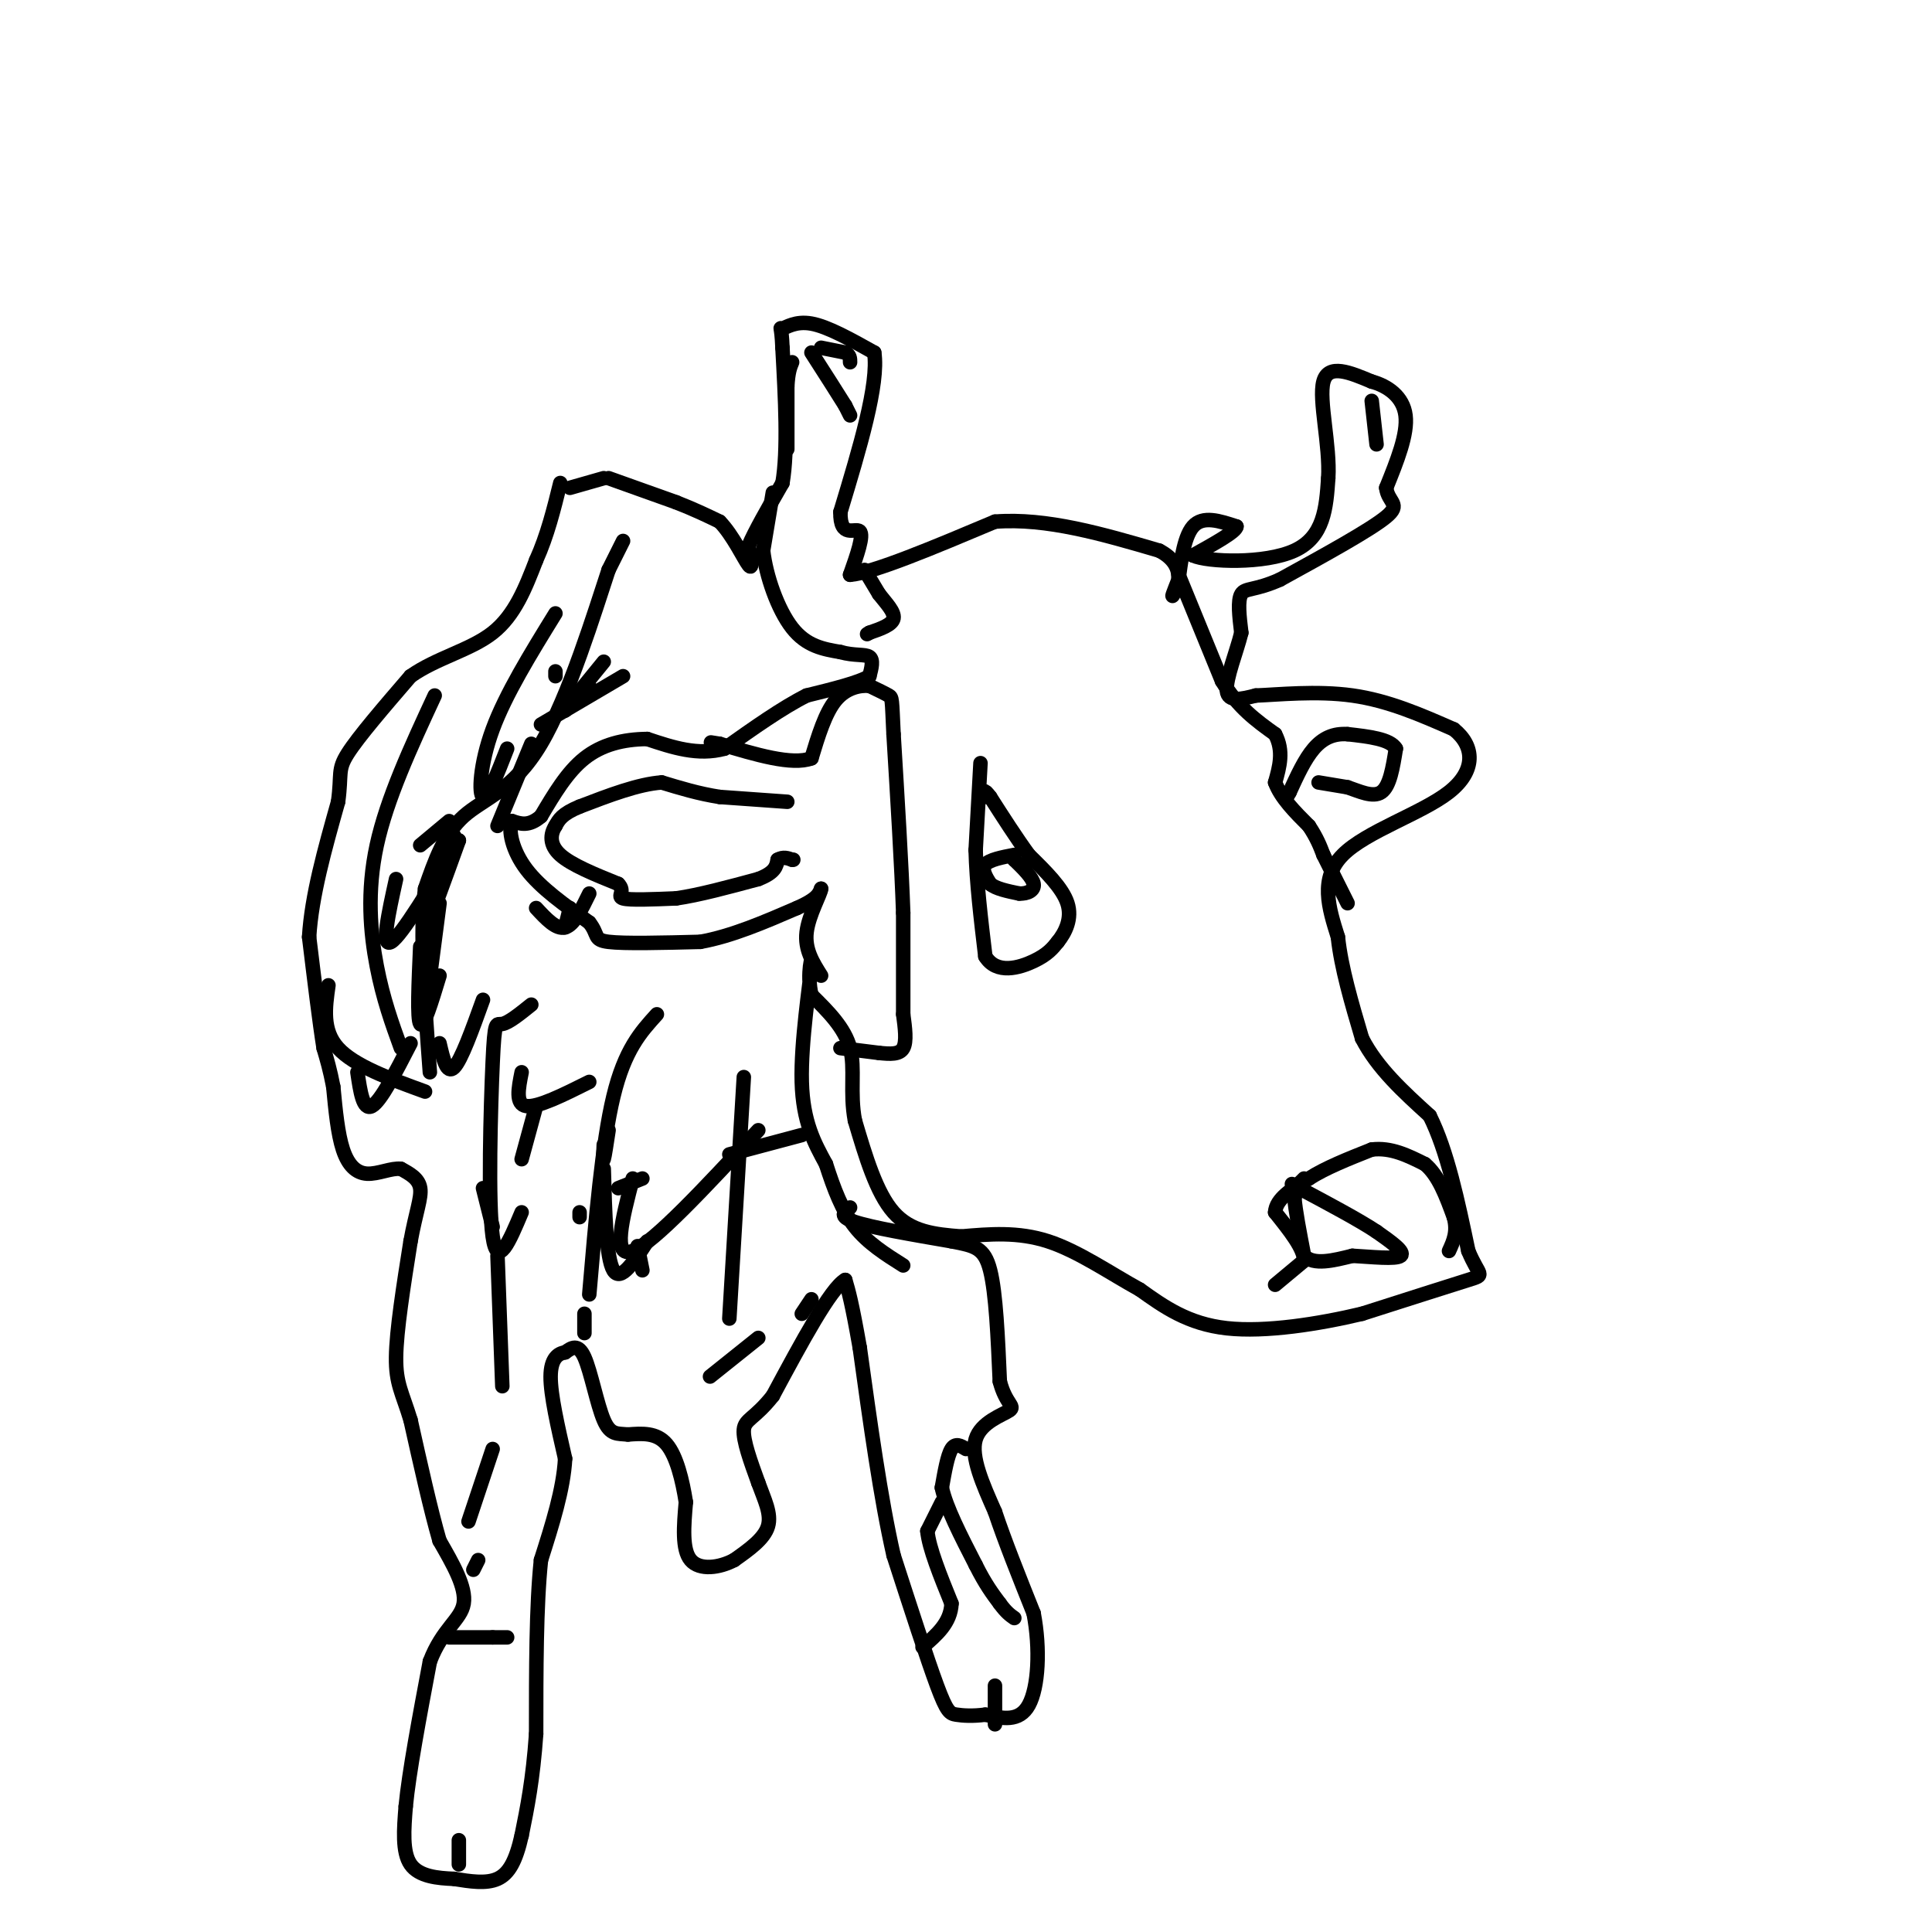 <svg viewBox='0 0 400 400' version='1.1' xmlns='http://www.w3.org/2000/svg' xmlns:xlink='http://www.w3.org/1999/xlink'><g fill='none' stroke='#000000' stroke-width='3' stroke-linecap='round' stroke-linejoin='round'><path d='M126,99c0.000,0.000 14.000,5.000 14,5'/><path d='M140,104c3.833,1.500 6.417,2.750 9,4'/><path d='M149,108c2.733,2.800 5.067,7.800 6,9c0.933,1.200 0.467,-1.400 0,-4'/><path d='M155,113c1.167,-2.833 4.083,-7.917 7,-13'/><path d='M162,100c1.167,-6.833 0.583,-17.417 0,-28'/><path d='M162,72c-0.202,-5.107 -0.708,-3.875 0,-4c0.708,-0.125 2.631,-1.607 6,-1c3.369,0.607 8.185,3.304 13,6'/><path d='M181,73c1.000,6.500 -3.000,19.750 -7,33'/><path d='M174,106c-0.111,5.622 3.111,3.178 4,4c0.889,0.822 -0.556,4.911 -2,9'/><path d='M176,119c4.667,-0.333 17.333,-5.667 30,-11'/><path d='M206,108c10.667,-0.833 22.333,2.583 34,6'/><path d='M240,114c5.911,3.067 3.689,7.733 3,9c-0.689,1.267 0.156,-0.867 1,-3'/><path d='M244,120c0.422,-2.911 0.978,-8.689 3,-11c2.022,-2.311 5.511,-1.156 9,0'/><path d='M256,109c0.000,1.000 -4.500,3.500 -9,6'/><path d='M247,115c2.956,1.378 14.844,1.822 21,-1c6.156,-2.822 6.578,-8.911 7,-15'/><path d='M275,99c0.422,-6.778 -2.022,-16.222 -1,-20c1.022,-3.778 5.511,-1.889 10,0'/><path d='M284,79c3.289,0.889 6.511,3.111 7,7c0.489,3.889 -1.756,9.444 -4,15'/><path d='M287,101c0.356,3.089 3.244,3.311 0,6c-3.244,2.689 -12.622,7.844 -22,13'/><path d='M265,120c-5.200,2.333 -7.200,1.667 -8,3c-0.800,1.333 -0.400,4.667 0,8'/><path d='M257,131c-0.933,3.867 -3.267,9.533 -3,12c0.267,2.467 3.133,1.733 6,1'/><path d='M260,144c4.444,-0.156 12.556,-1.044 20,0c7.444,1.044 14.222,4.022 21,7'/><path d='M301,151c4.321,3.452 4.625,8.583 -1,13c-5.625,4.417 -17.179,8.119 -22,13c-4.821,4.881 -2.911,10.940 -1,17'/><path d='M277,194c0.667,6.333 2.833,13.667 5,21'/><path d='M282,215c3.167,6.167 8.583,11.083 14,16'/><path d='M296,231c3.667,7.333 5.833,17.667 8,28'/><path d='M304,259c2.222,5.378 3.778,4.822 0,6c-3.778,1.178 -12.889,4.089 -22,7'/><path d='M282,272c-8.844,2.111 -19.956,3.889 -28,3c-8.044,-0.889 -13.022,-4.444 -18,-8'/><path d='M236,267c-6.222,-3.422 -12.778,-7.978 -19,-10c-6.222,-2.022 -12.111,-1.511 -18,-1'/><path d='M199,256c-5.556,-0.422 -10.444,-0.978 -14,-5c-3.556,-4.022 -5.778,-11.511 -8,-19'/><path d='M177,232c-1.111,-5.800 0.111,-10.800 -1,-15c-1.111,-4.200 -4.556,-7.600 -8,-11'/><path d='M168,206c-1.060,-4.286 0.292,-9.500 0,-6c-0.292,3.500 -2.226,15.714 -2,24c0.226,8.286 2.613,12.643 5,17'/><path d='M171,241c1.667,5.178 3.333,9.622 6,13c2.667,3.378 6.333,5.689 10,8'/><path d='M176,250c-1.250,0.917 -2.500,1.833 1,3c3.500,1.167 11.750,2.583 20,4'/><path d='M197,257c4.800,0.933 6.800,1.267 8,6c1.200,4.733 1.600,13.867 2,23'/><path d='M207,286c1.226,4.738 3.292,5.083 2,6c-1.292,0.917 -5.940,2.405 -7,6c-1.060,3.595 1.470,9.298 4,15'/><path d='M206,313c2.000,6.000 5.000,13.500 8,21'/><path d='M214,334c1.422,7.400 0.978,15.400 -1,19c-1.978,3.600 -5.489,2.800 -9,2'/><path d='M204,355c-2.619,0.345 -4.667,0.208 -6,0c-1.333,-0.208 -1.952,-0.488 -4,-6c-2.048,-5.512 -5.524,-16.256 -9,-27'/><path d='M185,322c-2.667,-11.667 -4.833,-27.333 -7,-43'/><path d='M178,279c-1.667,-9.500 -2.333,-11.750 -3,-14'/><path d='M175,265c-3.000,1.667 -9.000,12.833 -15,24'/><path d='M160,289c-3.800,4.800 -5.800,4.800 -6,7c-0.200,2.200 1.400,6.600 3,11'/><path d='M157,307c1.222,3.400 2.778,6.400 2,9c-0.778,2.600 -3.889,4.800 -7,7'/><path d='M152,323c-3.044,1.622 -7.156,2.178 -9,0c-1.844,-2.178 -1.422,-7.089 -1,-12'/><path d='M142,311c-0.689,-4.444 -1.911,-9.556 -4,-12c-2.089,-2.444 -5.044,-2.222 -8,-2'/><path d='M130,297c-2.179,-0.226 -3.625,0.208 -5,-3c-1.375,-3.208 -2.679,-10.060 -4,-13c-1.321,-2.940 -2.661,-1.970 -4,-1'/><path d='M117,280c-1.422,0.200 -2.978,1.200 -3,5c-0.022,3.800 1.489,10.400 3,17'/><path d='M117,302c-0.333,6.333 -2.667,13.667 -5,21'/><path d='M112,323c-1.000,9.500 -1.000,22.750 -1,36'/><path d='M111,359c-0.667,9.500 -1.833,15.250 -3,21'/><path d='M108,380c-1.178,5.267 -2.622,7.933 -5,9c-2.378,1.067 -5.689,0.533 -9,0'/><path d='M94,389c-3.356,-0.133 -7.244,-0.467 -9,-3c-1.756,-2.533 -1.378,-7.267 -1,-12'/><path d='M84,374c0.667,-7.000 2.833,-18.500 5,-30'/><path d='M89,344c2.556,-6.756 6.444,-8.644 7,-12c0.556,-3.356 -2.222,-8.178 -5,-13'/><path d='M91,319c-1.833,-6.333 -3.917,-15.667 -6,-25'/><path d='M85,294c-1.733,-5.711 -3.067,-7.489 -3,-13c0.067,-5.511 1.533,-14.756 3,-24'/><path d='M85,257c1.089,-6.000 2.311,-9.000 2,-11c-0.311,-2.000 -2.156,-3.000 -4,-4'/><path d='M83,242c-1.929,-0.250 -4.750,1.125 -7,1c-2.250,-0.125 -3.929,-1.750 -5,-5c-1.071,-3.250 -1.536,-8.125 -2,-13'/><path d='M69,225c-0.667,-3.500 -1.333,-5.750 -2,-8'/><path d='M67,217c-0.833,-5.167 -1.917,-14.083 -3,-23'/><path d='M64,194c0.500,-8.500 3.250,-18.250 6,-28'/><path d='M70,166c0.800,-5.867 -0.200,-6.533 2,-10c2.200,-3.467 7.600,-9.733 13,-16'/><path d='M85,140c5.400,-3.822 12.400,-5.378 17,-9c4.600,-3.622 6.800,-9.311 9,-15'/><path d='M111,116c2.333,-5.167 3.667,-10.583 5,-16'/><path d='M160,102c0.000,0.000 -2.000,12.000 -2,12'/><path d='M158,114c0.578,5.200 3.022,12.200 6,16c2.978,3.800 6.489,4.400 10,5'/><path d='M174,135c2.889,0.822 5.111,0.378 6,1c0.889,0.622 0.444,2.311 0,4'/><path d='M180,140c-2.167,1.333 -7.583,2.667 -13,4'/><path d='M167,144c-5.000,2.500 -11.000,6.750 -17,11'/><path d='M150,155c-5.500,1.500 -10.750,-0.250 -16,-2'/><path d='M134,153c-4.978,0.044 -9.422,1.156 -13,4c-3.578,2.844 -6.289,7.422 -9,12'/><path d='M112,169c-2.500,2.167 -4.250,1.583 -6,1'/><path d='M106,170c-0.844,1.889 0.044,6.111 3,10c2.956,3.889 7.978,7.444 13,11'/><path d='M122,191c2.067,2.600 0.733,3.600 4,4c3.267,0.400 11.133,0.200 19,0'/><path d='M145,195c6.500,-1.167 13.250,-4.083 20,-7'/><path d='M165,188c4.167,-1.833 4.583,-2.917 5,-4'/><path d='M170,184c-0.022,0.978 -2.578,5.422 -3,9c-0.422,3.578 1.289,6.289 3,9'/><path d='M174,217c0.000,0.000 8.000,1.000 8,1'/><path d='M182,218c2.356,0.244 4.244,0.356 5,-1c0.756,-1.356 0.378,-4.178 0,-7'/><path d='M187,210c0.000,-4.667 0.000,-12.833 0,-21'/><path d='M187,189c-0.333,-9.667 -1.167,-23.333 -2,-37'/><path d='M185,152c-0.356,-7.444 -0.244,-7.556 -1,-8c-0.756,-0.444 -2.378,-1.222 -4,-2'/><path d='M180,142c-1.956,-0.178 -4.844,0.378 -7,3c-2.156,2.622 -3.578,7.311 -5,12'/><path d='M168,157c-4.000,1.500 -11.500,-0.750 -19,-3'/><path d='M149,154c-3.167,-0.500 -1.583,-0.250 0,0'/><path d='M203,158c0.000,0.000 -1.000,18.000 -1,18'/><path d='M202,176c0.167,6.667 1.083,14.333 2,22'/><path d='M204,198c2.311,3.822 7.089,2.378 10,1c2.911,-1.378 3.956,-2.689 5,-4'/><path d='M219,195c1.578,-1.956 3.022,-4.844 2,-8c-1.022,-3.156 -4.511,-6.578 -8,-10'/><path d='M213,177c-2.667,-3.667 -5.333,-7.833 -8,-12'/><path d='M205,165c-1.500,-2.000 -1.250,-1.000 -1,0'/><path d='M210,177c-2.583,0.500 -5.167,1.000 -6,2c-0.833,1.000 0.083,2.500 1,4'/><path d='M205,183c1.167,1.000 3.583,1.500 6,2'/><path d='M211,185c1.778,0.089 3.222,-0.689 3,-2c-0.222,-1.311 -2.111,-3.156 -4,-5'/><path d='M210,178c-0.667,-0.833 -0.333,-0.417 0,0'/><path d='M244,119c0.000,0.000 9.000,22.000 9,22'/><path d='M253,141c3.333,5.500 7.167,8.250 11,11'/><path d='M264,152c1.833,3.500 0.917,6.750 0,10'/><path d='M264,162c1.167,3.167 4.083,6.083 7,9'/><path d='M271,171c1.667,2.500 2.333,4.250 3,6'/><path d='M274,177c1.333,2.667 3.167,6.333 5,10'/><path d='M264,266c0.000,0.000 6.000,-5.000 6,-5'/><path d='M270,261c0.000,-2.500 -3.000,-6.250 -6,-10'/><path d='M264,251c0.167,-2.833 3.583,-4.917 7,-7'/><path d='M271,244c3.333,-2.167 8.167,-4.083 13,-6'/><path d='M284,238c4.000,-0.500 7.500,1.250 11,3'/><path d='M295,241c2.833,2.333 4.417,6.667 6,11'/><path d='M301,252c0.833,3.000 -0.083,5.000 -1,7'/><path d='M270,244c0.000,0.000 -1.000,1.000 -1,1'/><path d='M269,245c-0.333,0.667 -0.667,1.833 -1,3'/><path d='M268,248c0.167,2.500 1.083,7.250 2,12'/><path d='M270,260c2.000,2.000 6.000,1.000 10,0'/><path d='M280,260c4.000,0.222 9.000,0.778 10,0c1.000,-0.778 -2.000,-2.889 -5,-5'/><path d='M285,255c-3.500,-2.333 -9.750,-5.667 -16,-9'/><path d='M269,246c-2.667,-1.500 -1.333,-0.750 0,0'/><path d='M118,101c0.000,0.000 7.000,-2.000 7,-2'/><path d='M129,112c0.000,0.000 -3.000,6.000 -3,6'/><path d='M126,118c-2.774,8.357 -8.208,26.250 -14,36c-5.792,9.750 -11.940,11.357 -16,15c-4.060,3.643 -6.030,9.321 -8,15'/><path d='M88,184c-1.167,8.833 -0.083,23.417 1,38'/><path d='M90,144c-4.956,10.689 -9.911,21.378 -12,31c-2.089,9.622 -1.311,18.178 0,25c1.311,6.822 3.156,11.911 5,17'/><path d='M110,208c-2.345,1.887 -4.690,3.774 -6,4c-1.310,0.226 -1.583,-1.208 -2,8c-0.417,9.208 -0.976,29.060 0,36c0.976,6.940 3.488,0.970 6,-5'/><path d='M136,210c-3.333,3.667 -6.667,7.333 -9,17c-2.333,9.667 -3.667,25.333 -5,41'/><path d='M154,223c0.000,0.000 -3.000,50.000 -3,50'/><path d='M103,260c0.000,0.000 1.000,27.000 1,27'/><path d='M102,300c0.000,0.000 -5.000,15.000 -5,15'/><path d='M98,325c0.000,0.000 1.000,-2.000 1,-2'/><path d='M111,229c0.000,0.000 -3.000,11.000 -3,11'/><path d='M100,207c-2.250,6.250 -4.500,12.500 -6,14c-1.500,1.500 -2.250,-1.750 -3,-5'/><path d='M91,202c-1.667,5.500 -3.333,11.000 -4,10c-0.667,-1.000 -0.333,-8.500 0,-16'/><path d='M95,174c-5.917,9.833 -11.833,19.667 -14,21c-2.167,1.333 -0.583,-5.833 1,-13'/><path d='M94,173c-2.583,8.417 -5.167,16.833 -5,17c0.167,0.167 3.083,-7.917 6,-16'/><path d='M105,155c-2.044,5.244 -4.089,10.489 -5,10c-0.911,-0.489 -0.689,-6.711 2,-14c2.689,-7.289 7.844,-15.644 13,-24'/><path d='M115,139c0.000,0.000 0.000,1.000 0,1'/><path d='M125,137c-3.750,4.583 -7.500,9.167 -8,10c-0.500,0.833 2.250,-2.083 5,-5'/><path d='M129,140c0.000,0.000 -17.000,10.000 -17,10'/><path d='M110,154c0.000,0.000 -7.000,17.000 -7,17'/><path d='M91,187c0.000,0.000 -3.000,23.000 -3,23'/><path d='M100,246c0.000,0.000 2.000,8.000 2,8'/><path d='M132,258c0.000,0.000 1.000,5.000 1,5'/><path d='M133,244c0.000,0.000 -5.000,2.000 -5,2'/><path d='M131,244c-2.167,8.333 -4.333,16.667 0,15c4.333,-1.667 15.167,-13.333 26,-25'/><path d='M166,235c0.000,0.000 -15.000,4.000 -15,4'/><path d='M134,257c-2.750,4.250 -5.500,8.500 -7,6c-1.500,-2.500 -1.750,-11.750 -2,-21'/><path d='M122,224c-5.333,2.667 -10.667,5.333 -13,5c-2.333,-0.333 -1.667,-3.667 -1,-7'/><path d='M85,216c-3.083,6.000 -6.167,12.000 -8,13c-1.833,1.000 -2.417,-3.000 -3,-7'/><path d='M68,204c-0.667,4.667 -1.333,9.333 2,13c3.333,3.667 10.667,6.333 18,9'/><path d='M120,251c0.000,0.000 0.000,1.000 0,1'/><path d='M121,272c0.000,0.000 0.000,4.000 0,4'/><path d='M168,269c0.000,0.000 -2.000,3.000 -2,3'/><path d='M157,277c0.000,0.000 -10.000,8.000 -10,8'/><path d='M125,237c-0.083,1.750 -0.167,3.500 0,3c0.167,-0.500 0.583,-3.250 1,-6'/><path d='M118,188c0.000,0.000 -1.000,4.000 -1,4'/><path d='M87,175c0.000,0.000 6.000,-5.000 6,-5'/><path d='M111,188c2.083,2.250 4.167,4.500 6,4c1.833,-0.500 3.417,-3.750 5,-7'/><path d='M163,166c0.000,0.000 -14.000,-1.000 -14,-1'/><path d='M149,165c-4.333,-0.667 -8.167,-1.833 -12,-3'/><path d='M137,162c-4.833,0.333 -10.917,2.667 -17,5'/><path d='M120,167c-3.667,1.500 -4.333,2.750 -5,4'/><path d='M115,171c-1.089,1.689 -1.311,3.911 1,6c2.311,2.089 7.156,4.044 12,6'/><path d='M128,183c1.600,1.600 -0.400,2.600 1,3c1.400,0.400 6.200,0.200 11,0'/><path d='M140,186c4.667,-0.667 10.833,-2.333 17,-4'/><path d='M157,182c3.500,-1.333 3.750,-2.667 4,-4'/><path d='M161,178c1.167,-0.667 2.083,-0.333 3,0'/><path d='M164,178c0.500,0.000 0.250,0.000 0,0'/><path d='M273,162c0.000,0.000 6.000,1.000 6,1'/><path d='M279,163c2.356,0.778 5.244,2.222 7,1c1.756,-1.222 2.378,-5.111 3,-9'/><path d='M289,155c-1.167,-2.000 -5.583,-2.500 -10,-3'/><path d='M279,152c-2.889,-0.200 -5.111,0.800 -7,3c-1.889,2.200 -3.444,5.600 -5,9'/><path d='M267,164c-0.833,1.500 -0.417,0.750 0,0'/><path d='M179,118c0.000,0.000 3.000,5.000 3,5'/><path d='M182,123c1.356,1.756 3.244,3.644 3,5c-0.244,1.356 -2.622,2.178 -5,3'/><path d='M180,131c-0.833,0.500 -0.417,0.250 0,0'/><path d='M200,300c-1.083,-0.667 -2.167,-1.333 -3,0c-0.833,1.333 -1.417,4.667 -2,8'/><path d='M195,308c0.833,4.000 3.917,10.000 7,16'/><path d='M202,324c2.000,4.000 3.500,6.000 5,8'/><path d='M207,332c1.333,1.833 2.167,2.417 3,3'/><path d='M195,311c0.000,0.000 -3.000,6.000 -3,6'/><path d='M192,317c0.333,3.500 2.667,9.250 5,15'/><path d='M197,332c-0.167,4.000 -3.083,6.500 -6,9'/><path d='M93,339c0.000,0.000 9.000,0.000 9,0'/><path d='M102,339c2.000,0.000 2.500,0.000 3,0'/><path d='M95,381c0.000,0.000 0.000,5.000 0,5'/><path d='M206,349c0.000,0.000 0.000,8.000 0,8'/><path d='M176,86c0.000,0.000 -1.000,-2.000 -1,-2'/><path d='M175,84c-1.333,-2.167 -4.167,-6.583 -7,-11'/><path d='M163,93c0.000,0.000 0.000,-13.000 0,-13'/><path d='M163,80c0.167,-3.000 0.583,-4.000 1,-5'/><path d='M170,72c0.000,0.000 5.000,1.000 5,1'/><path d='M175,73c1.000,0.500 1.000,1.250 1,2'/><path d='M285,92c0.000,0.000 -1.000,-9.000 -1,-9'/></g>
</svg>